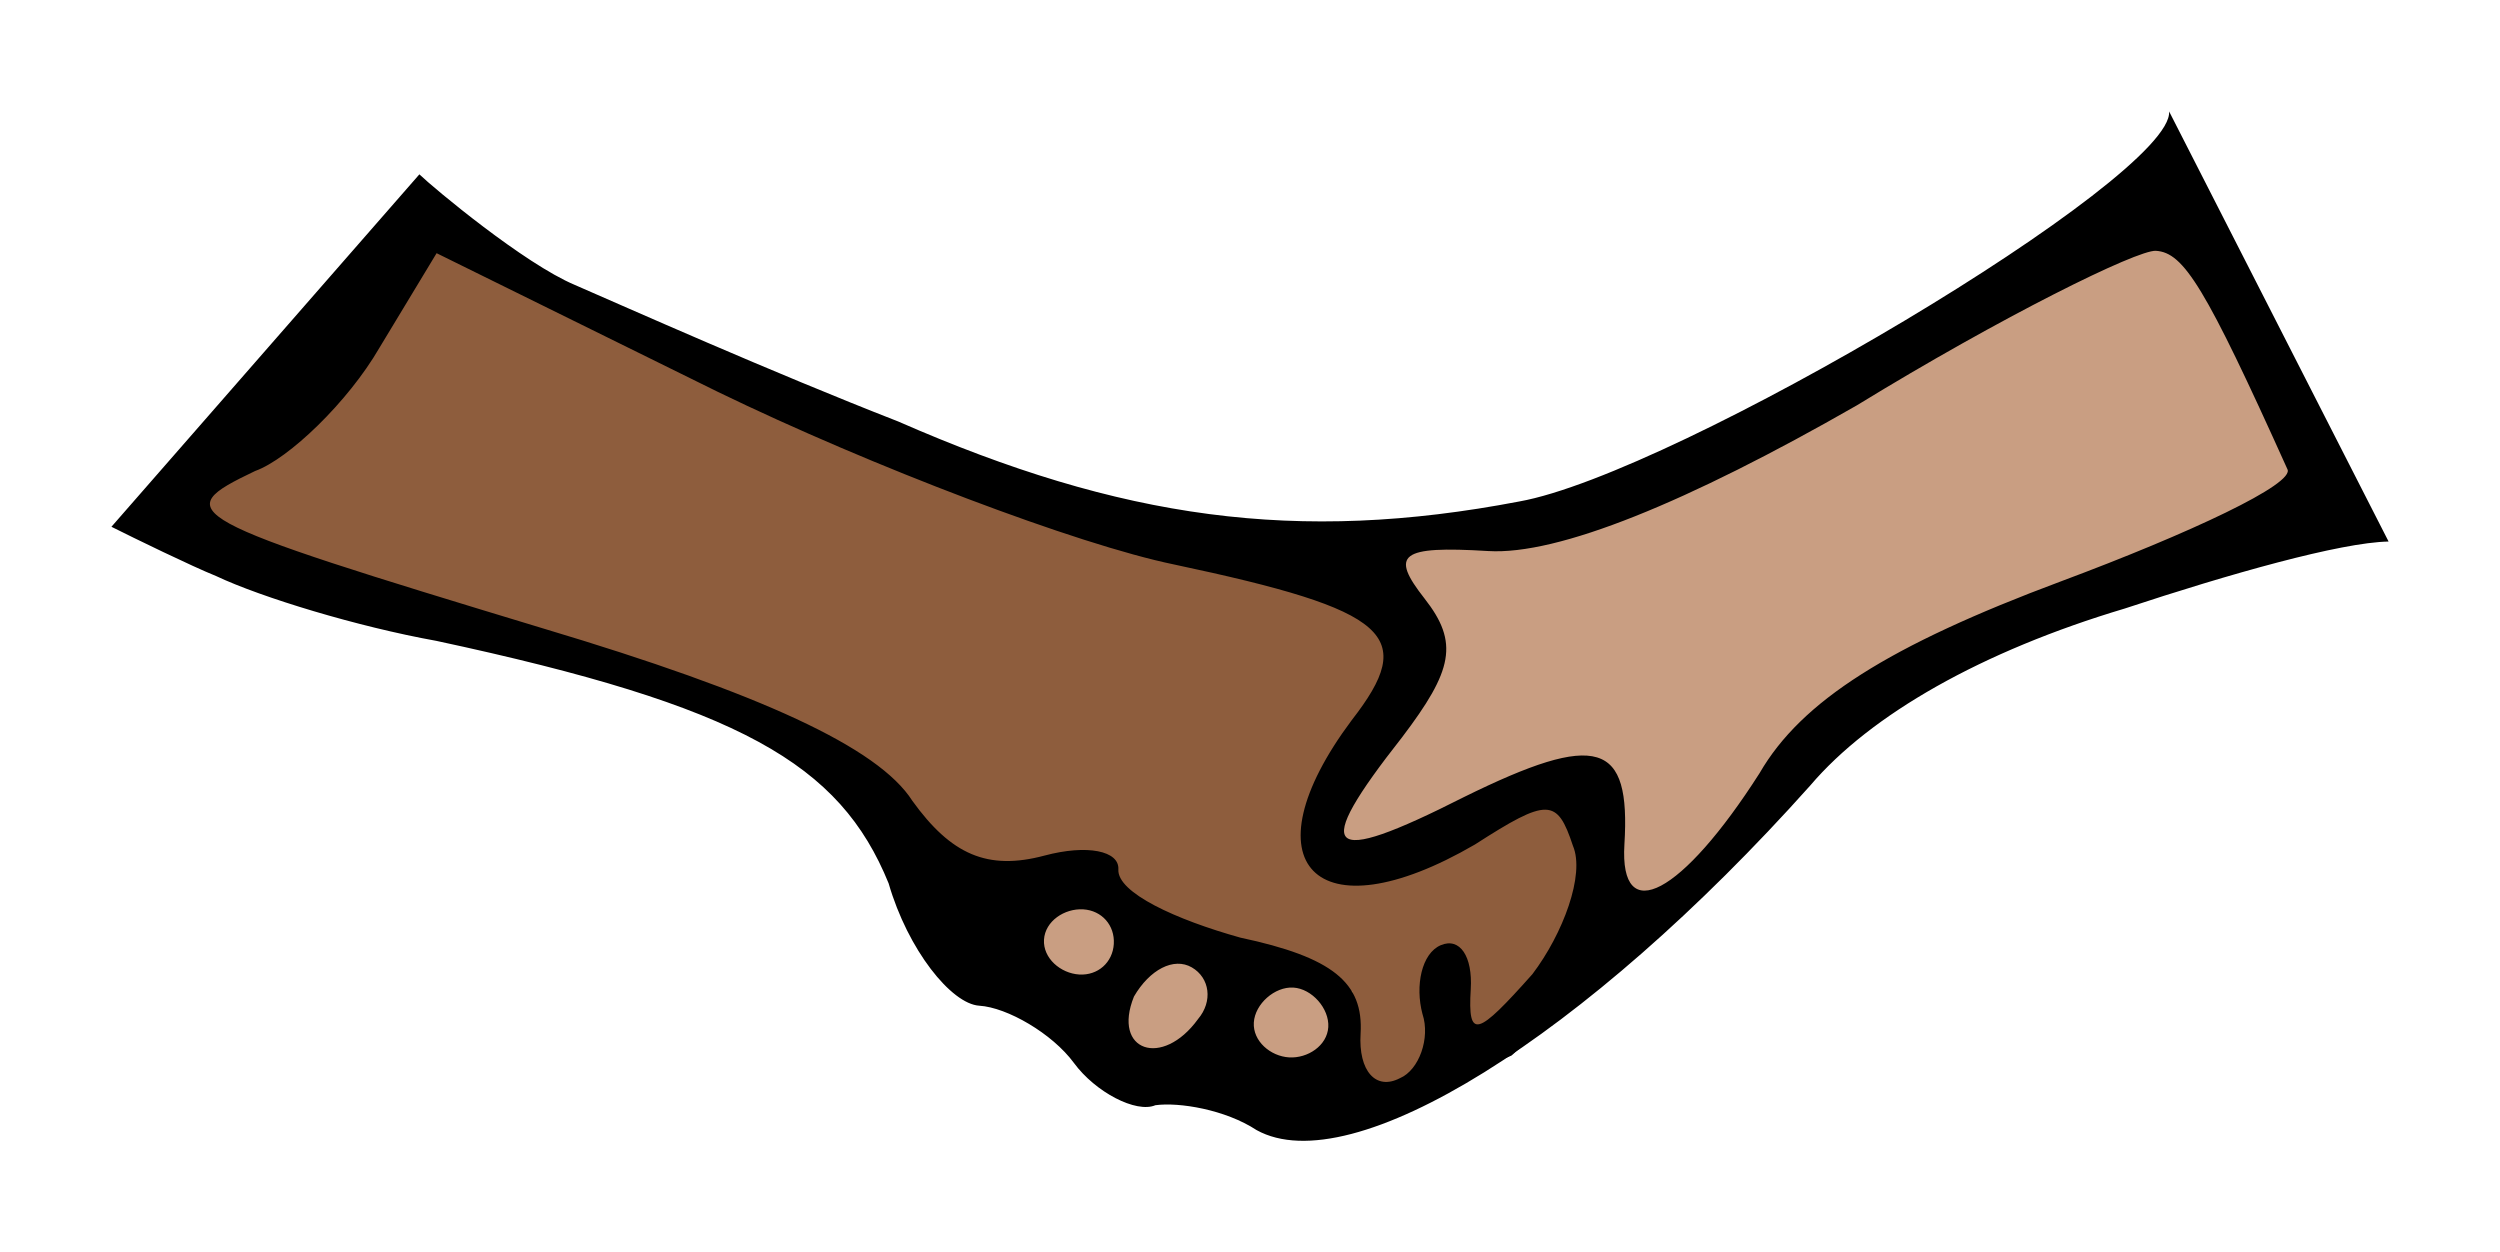 <?xml version="1.0" encoding="UTF-8" standalone="no"?>
<!-- Created with Inkscape (http://www.inkscape.org/) -->

<svg
   xmlns:dc="http://purl.org/dc/elements/1.1/"
   xmlns:cc="http://creativecommons.org/ns#"
   xmlns:rdf="http://www.w3.org/1999/02/22-rdf-syntax-ns#"
   xmlns:svg="http://www.w3.org/2000/svg"
   xmlns="http://www.w3.org/2000/svg"
   xmlns:sodipodi="http://sodipodi.sourceforge.net/DTD/sodipodi-0.dtd"
   xmlns:inkscape="http://www.inkscape.org/namespaces/inkscape"
   width="67.32mm"
   height="33.72mm"
   viewBox="0 0 238.536 119.481"
   id="svg2"
   version="1.1"
   inkscape:version="0.91 r13725"
   sodipodi:docname="Hand shake 2.svg">
  <defs
     id="defs4" />
  <sodipodi:namedview
     id="base"
     pagecolor="#ffffff"
     bordercolor="#666666"
     borderopacity="1.0"
     inkscape:pageopacity="0.0"
     inkscape:pageshadow="2"
     inkscape:zoom="0.98994949"
     inkscape:cx="147.15215"
     inkscape:cy="201.35489"
     inkscape:document-units="px"
     inkscape:current-layer="layer1"
     showgrid="false"
     fit-margin-top="3"
     fit-margin-left="3"
     fit-margin-right="3"
     fit-margin-bottom="3"
     inkscape:window-width="1920"
     inkscape:window-height="1018"
     inkscape:window-x="-8"
     inkscape:window-y="-8"
     inkscape:window-maximized="1" />
  <g
     inkscape:label="Camada 1"
     inkscape:groupmode="layer"
     id="layer1"
     transform="translate(-90.989,-112.658)">
    <g
       id="g4213">
      <path
         inkscape:connector-curvature="0"
         id="path4211"
         d="m 195.287,197.288 22.981,9.849 1.768,11.364 13.637,-5.808 9.344,-11.617 -0.758,-12.879 -13.637,5.051 -10.354,1.263 -0.758,-5.051 8.081,-13.637 -3.788,-11.364 21.971,-3.536 54.043,-28.032 15.657,27.022 -46.467,19.445 -15.91,19.193 -16.162,14.395 -15.91,6.819 -19.698,-5.051 -15.152,-11.617 4.798,-5.808 z"
         style="fill:#c99e82;fill-rule:evenodd;stroke:#000000;stroke-width:1px;stroke-linecap:butt;stroke-linejoin:miter;stroke-opacity:1;fill-opacity:1" />
      <path
         inkscape:connector-curvature="0"
         id="path4209"
         d="m 131.395,133.649 28.537,15.152 39.648,14.647 25.001,6.313 0,9.091 -7.324,12.122 2.02,4.293 16.668,-7.071 7.071,-0.253 0.253,13.385 -9.344,12.122 -13.89,5.303 -0.505,-11.112 -11.112,-3.536 -13.637,-7.576 -13.385,3.283 -9.091,-13.385 -25.254,-11.364 -35.103,-10.102 -6.061,-2.273 8.839,-10.102 z"
         style="fill:#8e5d3d;fill-rule:evenodd;stroke:#dfc375;stroke-width:1px;stroke-linecap:butt;stroke-linejoin:miter;stroke-opacity:1;fill-opacity:1" />
      <path
         sodipodi:nodetypes="cccccccccccscccccccsccccccccccccscsccccccccsssssssssscscscscccsc"
         style="fill:#000000;fill-opacity:1;fill-rule:nonzero;stroke:none;stroke-width:0.1;stroke-miterlimit:4;stroke-dasharray:none;stroke-opacity:1"
         d="m 131.004,129.293 c 1.383,1.333 10.012,8.527 14.834,10.552 4.776,2.075 18.661,8.272 30.851,13.028 21.271,9.323 38.065,11.686 59.262,7.633 14.872,-2.657 62.51,-30.948 62.002,-37.218 l 20.943,41.041 c -4.59,0.084 -15.209,3.095 -25.181,6.394 -13.621,4.071 -24.241,10.108 -30.005,16.888 -21.53,24.091 -43.768,37.887 -52.822,32.876 -3,-1.967 -7.413,-2.682 -9.661,-2.374 -1.831,0.78 -5.719,-1.24 -7.776,-4.041 -2.058,-2.8 -6.363,-5.292 -9.027,-5.455 -2.664,-0.168 -6.807,-5.319 -8.647,-11.672 -4.651,-11.427 -14.122,-16.909 -43.159,-23.14 -7.495,-1.349 -16.685,-4.139 -21.017,-6.187 -2.295,-0.923 -7.81,-3.609 -9.98,-4.698 z m 95.713,80.131 c -0.725,-2.719 -0.084,-5.8 1.74,-6.58 1.831,-0.778 3.054,1.078 2.864,4.187 -0.298,4.885 0.616,4.495 5.882,-1.425 2.909,-3.834 5.037,-9.497 3.868,-12.243 -1.505,-4.549 -2.393,-4.604 -9.353,-0.126 -15.251,8.873 -21.949,1.778 -11.756,-11.862 6.288,-8.085 3.759,-10.468 -16.922,-14.852 -9.244,-1.902 -28.848,-9.34 -43.566,-16.48 l -26.827,-13.228 -5.455,9.027 c -2.99,5.166 -8.672,10.614 -11.862,11.756 -8.265,3.952 -7.404,4.451 27.607,15.059 20.573,6.16 31.848,11.306 35.102,16.408 3.698,5.129 7.169,6.679 12.607,5.228 4.078,-1.089 7.16,-0.454 7.051,1.322 -0.126,2.22 5.502,4.793 11.637,6.505 8.8,1.875 11.773,4.285 11.475,9.17 -0.217,3.553 1.452,5.437 3.753,4.241 1.831,-0.778 2.909,-3.834 2.157,-6.108 z m -21.424,0.475 c 1.442,-1.696 1.131,-3.943 -0.589,-4.939 -1.724,-0.996 -4.024,0.21 -5.519,2.783 -2.103,5.22 2.702,6.851 6.109,2.157 z m 12.434,0.759 c 0.105,-1.776 -1.56,-3.661 -3.335,-3.77 -1.776,-0.105 -3.661,1.56 -3.77,3.335 -0.105,1.776 1.587,3.217 3.363,3.326 1.776,0.105 3.634,-1.116 3.742,-2.892 z m -20.465,-7.936 c 0.105,-1.776 -1.141,-3.19 -2.919,-3.298 -1.776,-0.105 -3.634,1.116 -3.742,2.891 -0.105,1.776 1.587,3.217 3.363,3.326 1.776,0.105 3.19,-1.141 3.299,-2.919 z m 61.615,-16.292 c 3.987,-6.888 12.333,-12.173 28.754,-18.301 12.316,-4.596 22.411,-9.328 21.604,-10.715 -7.85,-17.418 -9.881,-20.662 -12.545,-20.824 -1.776,-0.105 -14.645,6.237 -28.536,14.748 -16.167,9.264 -28.509,14.305 -35.171,13.898 -8.438,-0.515 -9.38,0.318 -6.072,4.532 3.308,4.214 2.702,6.851 -2.146,13.241 -8.699,11.058 -7.448,12.471 5.891,5.709 12.868,-6.346 15.923,-5.268 15.326,4.502 -0.488,7.993 5.502,4.794 12.895,-6.789 z"
         id="path4141-4-5"
         inkscape:connector-curvature="0" />
    </g>
  </g>
</svg>

